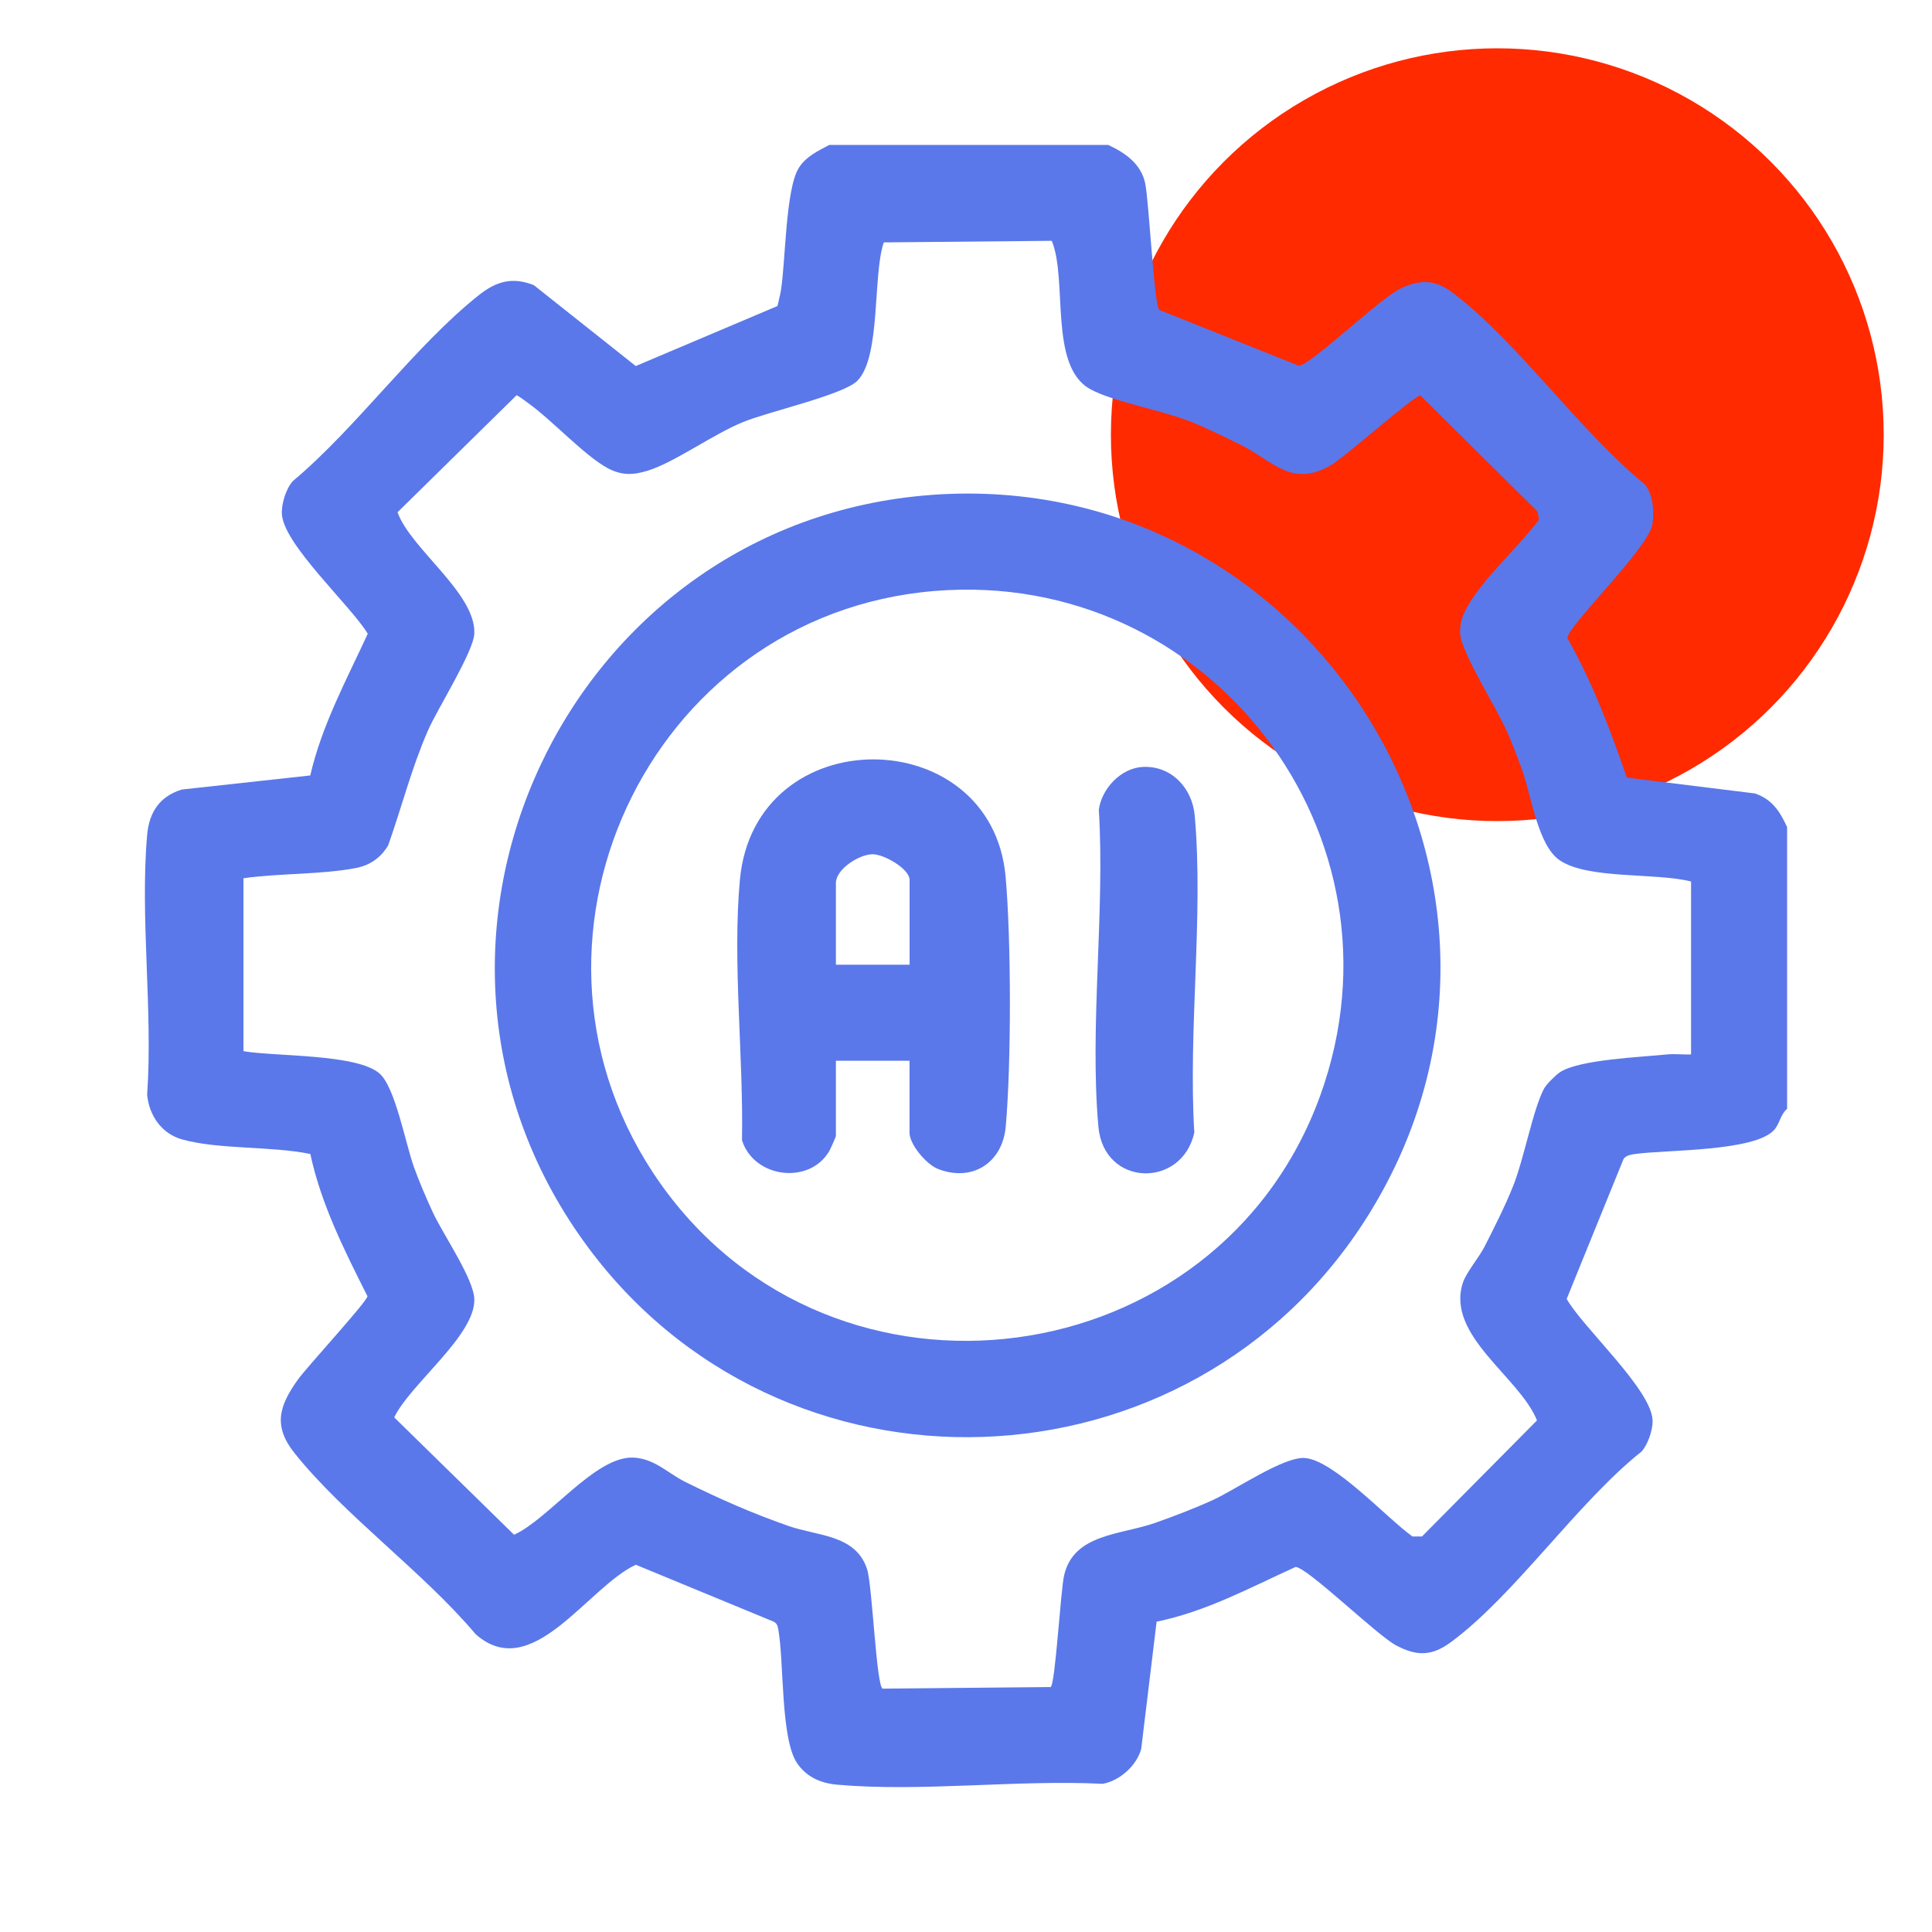 <svg width="56" height="56" viewBox="0 0 56 56" fill="none" xmlns="http://www.w3.org/2000/svg">
<ellipse cx="43.4" cy="12.6" rx="11.2" ry="11.2" fill="#FF2A00"/>
<path d="M32.12 4.2C32.606 4.424 33.071 4.743 33.193 5.309C33.304 5.824 33.453 8.871 33.603 8.983L37.645 10.601C37.987 10.591 39.998 8.643 40.598 8.362C41.198 8.08 41.616 8.106 42.148 8.515C44.033 9.966 45.783 12.491 47.673 14.037C47.921 14.337 47.952 14.828 47.895 15.195C47.784 15.897 45.385 18.194 45.433 18.5C46.16 19.779 46.675 21.15 47.154 22.539L50.871 22.999C51.373 23.174 51.589 23.52 51.8 23.972V32.141C51.609 32.299 51.589 32.563 51.43 32.746C50.869 33.383 48.311 33.322 47.396 33.449C47.283 33.465 47.125 33.491 47.059 33.595L45.411 37.65C45.886 38.49 47.897 40.298 47.902 41.19C47.903 41.456 47.763 41.879 47.578 42.076C45.711 43.565 43.911 46.229 42.055 47.599C41.508 48.003 41.072 48.013 40.47 47.694C39.9 47.392 37.897 45.43 37.552 45.419C36.241 46.015 34.954 46.715 33.525 47.005L33.079 50.689C32.954 51.17 32.454 51.622 31.959 51.705C29.485 51.581 26.712 51.945 24.273 51.731C23.801 51.689 23.396 51.52 23.116 51.124C22.619 50.424 22.732 48.188 22.559 47.226C22.54 47.12 22.517 47.047 22.414 47L18.429 45.355C17.018 46.015 15.413 48.816 13.785 47.366C12.267 45.564 9.982 43.927 8.539 42.122C7.903 41.326 8.096 40.745 8.636 39.986C8.889 39.632 10.639 37.73 10.651 37.572C9.987 36.251 9.308 34.91 8.995 33.449C7.864 33.216 6.367 33.325 5.285 33.029C4.683 32.864 4.319 32.328 4.265 31.728C4.435 29.297 4.055 26.598 4.265 24.201C4.324 23.542 4.625 23.085 5.27 22.885L8.993 22.477C9.329 21.021 10.041 19.71 10.66 18.369C10.156 17.543 8.235 15.798 8.171 14.91C8.15 14.615 8.288 14.164 8.489 13.944C10.338 12.394 12.021 10.031 13.873 8.56C14.379 8.158 14.845 8.016 15.473 8.265L18.428 10.61L22.536 8.87C22.569 8.717 22.611 8.566 22.636 8.412C22.772 7.572 22.768 5.459 23.161 4.855C23.373 4.529 23.712 4.375 24.039 4.2H32.12ZM7.057 25.457V30.469C7.966 30.627 10.353 30.541 11.003 31.118C11.46 31.522 11.755 33.155 12 33.833C12.153 34.255 12.357 34.735 12.547 35.143C12.845 35.786 13.736 37.07 13.749 37.663C13.771 38.715 11.891 40.117 11.427 41.084L14.9 44.485C15.89 44.044 17.24 42.222 18.336 42.249C18.96 42.264 19.352 42.701 19.865 42.955C20.861 43.449 21.807 43.864 22.858 44.232C23.696 44.526 24.805 44.477 25.133 45.483C25.285 45.945 25.401 48.895 25.586 48.946L30.455 48.9C30.589 48.807 30.741 46.113 30.843 45.667C31.118 44.449 32.495 44.493 33.492 44.138C34.047 43.941 34.618 43.724 35.154 43.48C35.813 43.179 37.21 42.217 37.819 42.261C38.667 42.321 40.207 44.015 40.941 44.535H41.217L44.55 41.172C44.048 39.911 41.9 38.709 42.403 37.178C42.501 36.881 42.871 36.449 43.031 36.133C43.324 35.556 43.623 34.968 43.863 34.367C44.173 33.591 44.442 32.127 44.758 31.549C44.827 31.424 45.093 31.161 45.216 31.079C45.774 30.71 47.555 30.643 48.32 30.563C48.55 30.54 48.786 30.574 49.016 30.563V25.551C48 25.289 46.047 25.495 45.216 24.941C44.575 24.513 44.393 23.086 44.121 22.323C43.987 21.946 43.834 21.558 43.675 21.191C43.389 20.535 42.343 18.893 42.323 18.358C42.312 18.033 42.395 17.826 42.55 17.554C43.02 16.733 44.029 15.843 44.611 15.06L44.565 14.826L41.172 11.463C41.006 11.449 38.982 13.251 38.575 13.485C37.422 14.151 36.906 13.354 35.929 12.877C35.485 12.659 34.987 12.414 34.533 12.23C33.701 11.894 32.238 11.639 31.591 11.274C30.394 10.6 30.953 8.109 30.486 6.98L25.617 7.026C25.291 7.967 25.541 10.343 24.849 11.039C24.445 11.445 22.282 11.929 21.541 12.232C20.664 12.59 19.555 13.401 18.775 13.643C18.35 13.774 18.014 13.786 17.606 13.565C16.938 13.203 16.002 12.18 15.31 11.684C15.201 11.605 15.094 11.521 14.976 11.454L11.523 14.848C11.899 15.905 13.79 17.191 13.749 18.358C13.73 18.892 12.682 20.536 12.397 21.191C11.928 22.269 11.643 23.398 11.252 24.502C11.046 24.853 10.729 25.079 10.33 25.157C9.319 25.355 8.093 25.308 7.056 25.457H7.057Z" fill="#5A78EA"/>
<path d="M26.996 14.345C38.096 13.529 45.588 25.68 39.678 35.195C34.546 43.459 22.592 43.883 16.914 35.975C10.697 27.318 16.41 15.124 26.996 14.346V14.345ZM27.089 17.13C18.743 17.817 14.29 27.44 19.141 34.303C24.173 41.422 35.315 39.938 38.271 31.746C40.99 24.214 35.048 16.474 27.088 17.13H27.089Z" fill="#5A78EA"/>
<path d="M26.365 30.747H24.229V32.928C24.229 32.953 24.067 33.317 24.029 33.378C23.447 34.348 21.852 34.144 21.507 33.051C21.554 30.65 21.228 27.877 21.446 25.504C21.877 20.826 28.744 20.899 29.148 25.411C29.311 27.24 29.315 30.825 29.152 32.653C29.058 33.71 28.174 34.275 27.177 33.878C26.847 33.746 26.363 33.167 26.363 32.835V30.747H26.365ZM26.365 27.963V25.503C26.365 25.188 25.629 24.761 25.297 24.761C24.9 24.761 24.229 25.194 24.229 25.596V27.963H26.365Z" fill="#5A78EA"/>
<path d="M33.118 22.23C33.954 22.186 34.561 22.846 34.63 23.643C34.888 26.563 34.437 29.866 34.618 32.828C34.262 34.451 31.992 34.412 31.837 32.654C31.579 29.734 32.031 26.43 31.85 23.469C31.933 22.858 32.489 22.265 33.118 22.23Z" fill="#5A78EA"/>
</svg>
